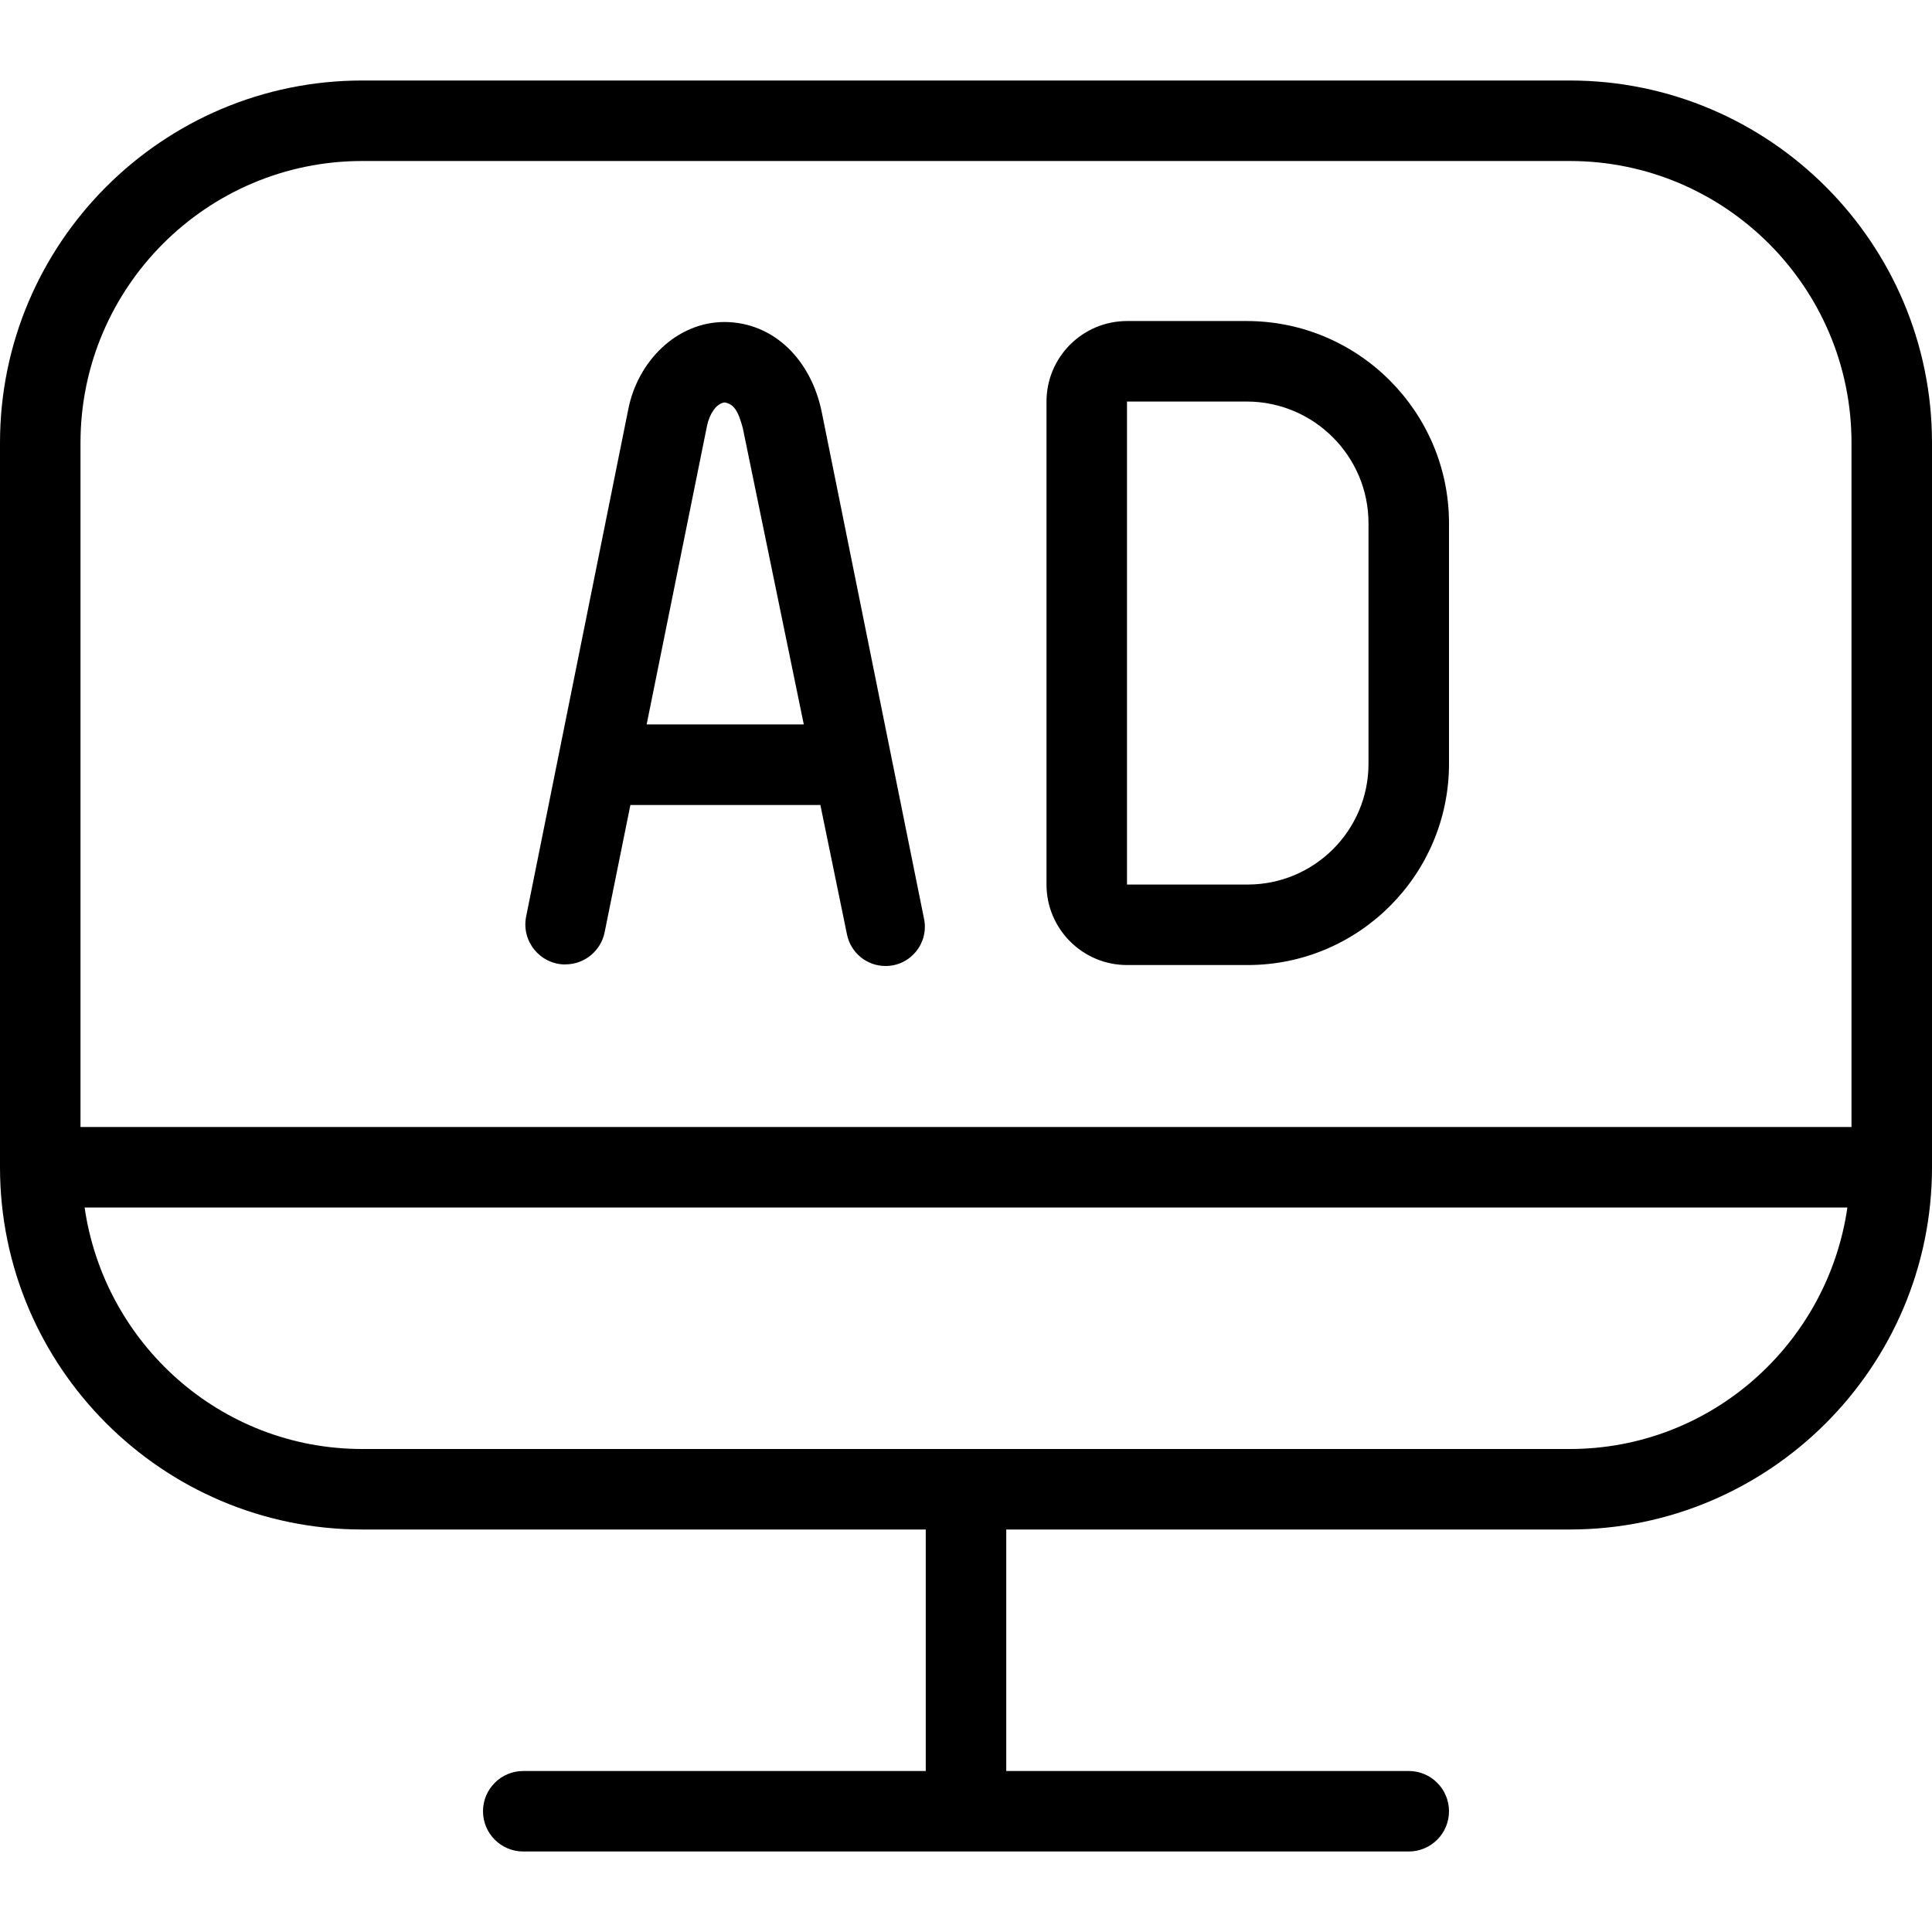 <svg xmlns="http://www.w3.org/2000/svg" id="Layer_1" viewBox="0 0 24 24" data-name="Layer 1"><path d="m19.5 1h-15c-2.481 0-4.5 2.019-4.5 4.5v9c0 2.481 2.019 4.5 4.5 4.5h7v3h-5c-.276 0-.5.224-.5.5s.224.5.5.5h11c.276 0 .5-.224.5-.5s-.224-.5-.5-.5h-5v-3h7c2.481 0 4.5-2.019 4.5-4.5v-9c0-2.481-2.019-4.5-4.5-4.5zm-15 1h15c1.93 0 3.5 1.57 3.5 3.5v8.5h-22v-8.5c0-1.93 1.57-3.5 3.5-3.5zm15 16h-15c-1.758 0-3.204-1.308-3.449-3h21.898c-.245 1.692-1.691 3-3.449 3zm-5.5-6.012h1.5c1.379 0 2.5-1.122 2.5-2.5v-2.988c0-1.385-1.127-2.512-2.513-2.512h-1.487c-.552 0-1 .449-1 1v6c0 .551.448 1 1 1zm0-7h1.487c.834 0 1.513.678 1.513 1.512v2.988c0 .827-.673 1.5-1.5 1.5h-1.5zm-6.979 6.992c.238.001.443-.166.49-.399l.32-1.581h2.36l.331 1.61c.047.226.245.389.476.39.31.002.543-.282.481-.585l-1.271-6.296c-.131-.644-.591-1.115-1.206-1.119-.6 0-1.083.493-1.198 1.088l-1.268 6.297c-.062.307.172.594.485.596zm1.763-6.696c.029-.133.106-.268.216-.285.11.018.167.093.227.317l.758 3.683h-1.952z"></path></svg>